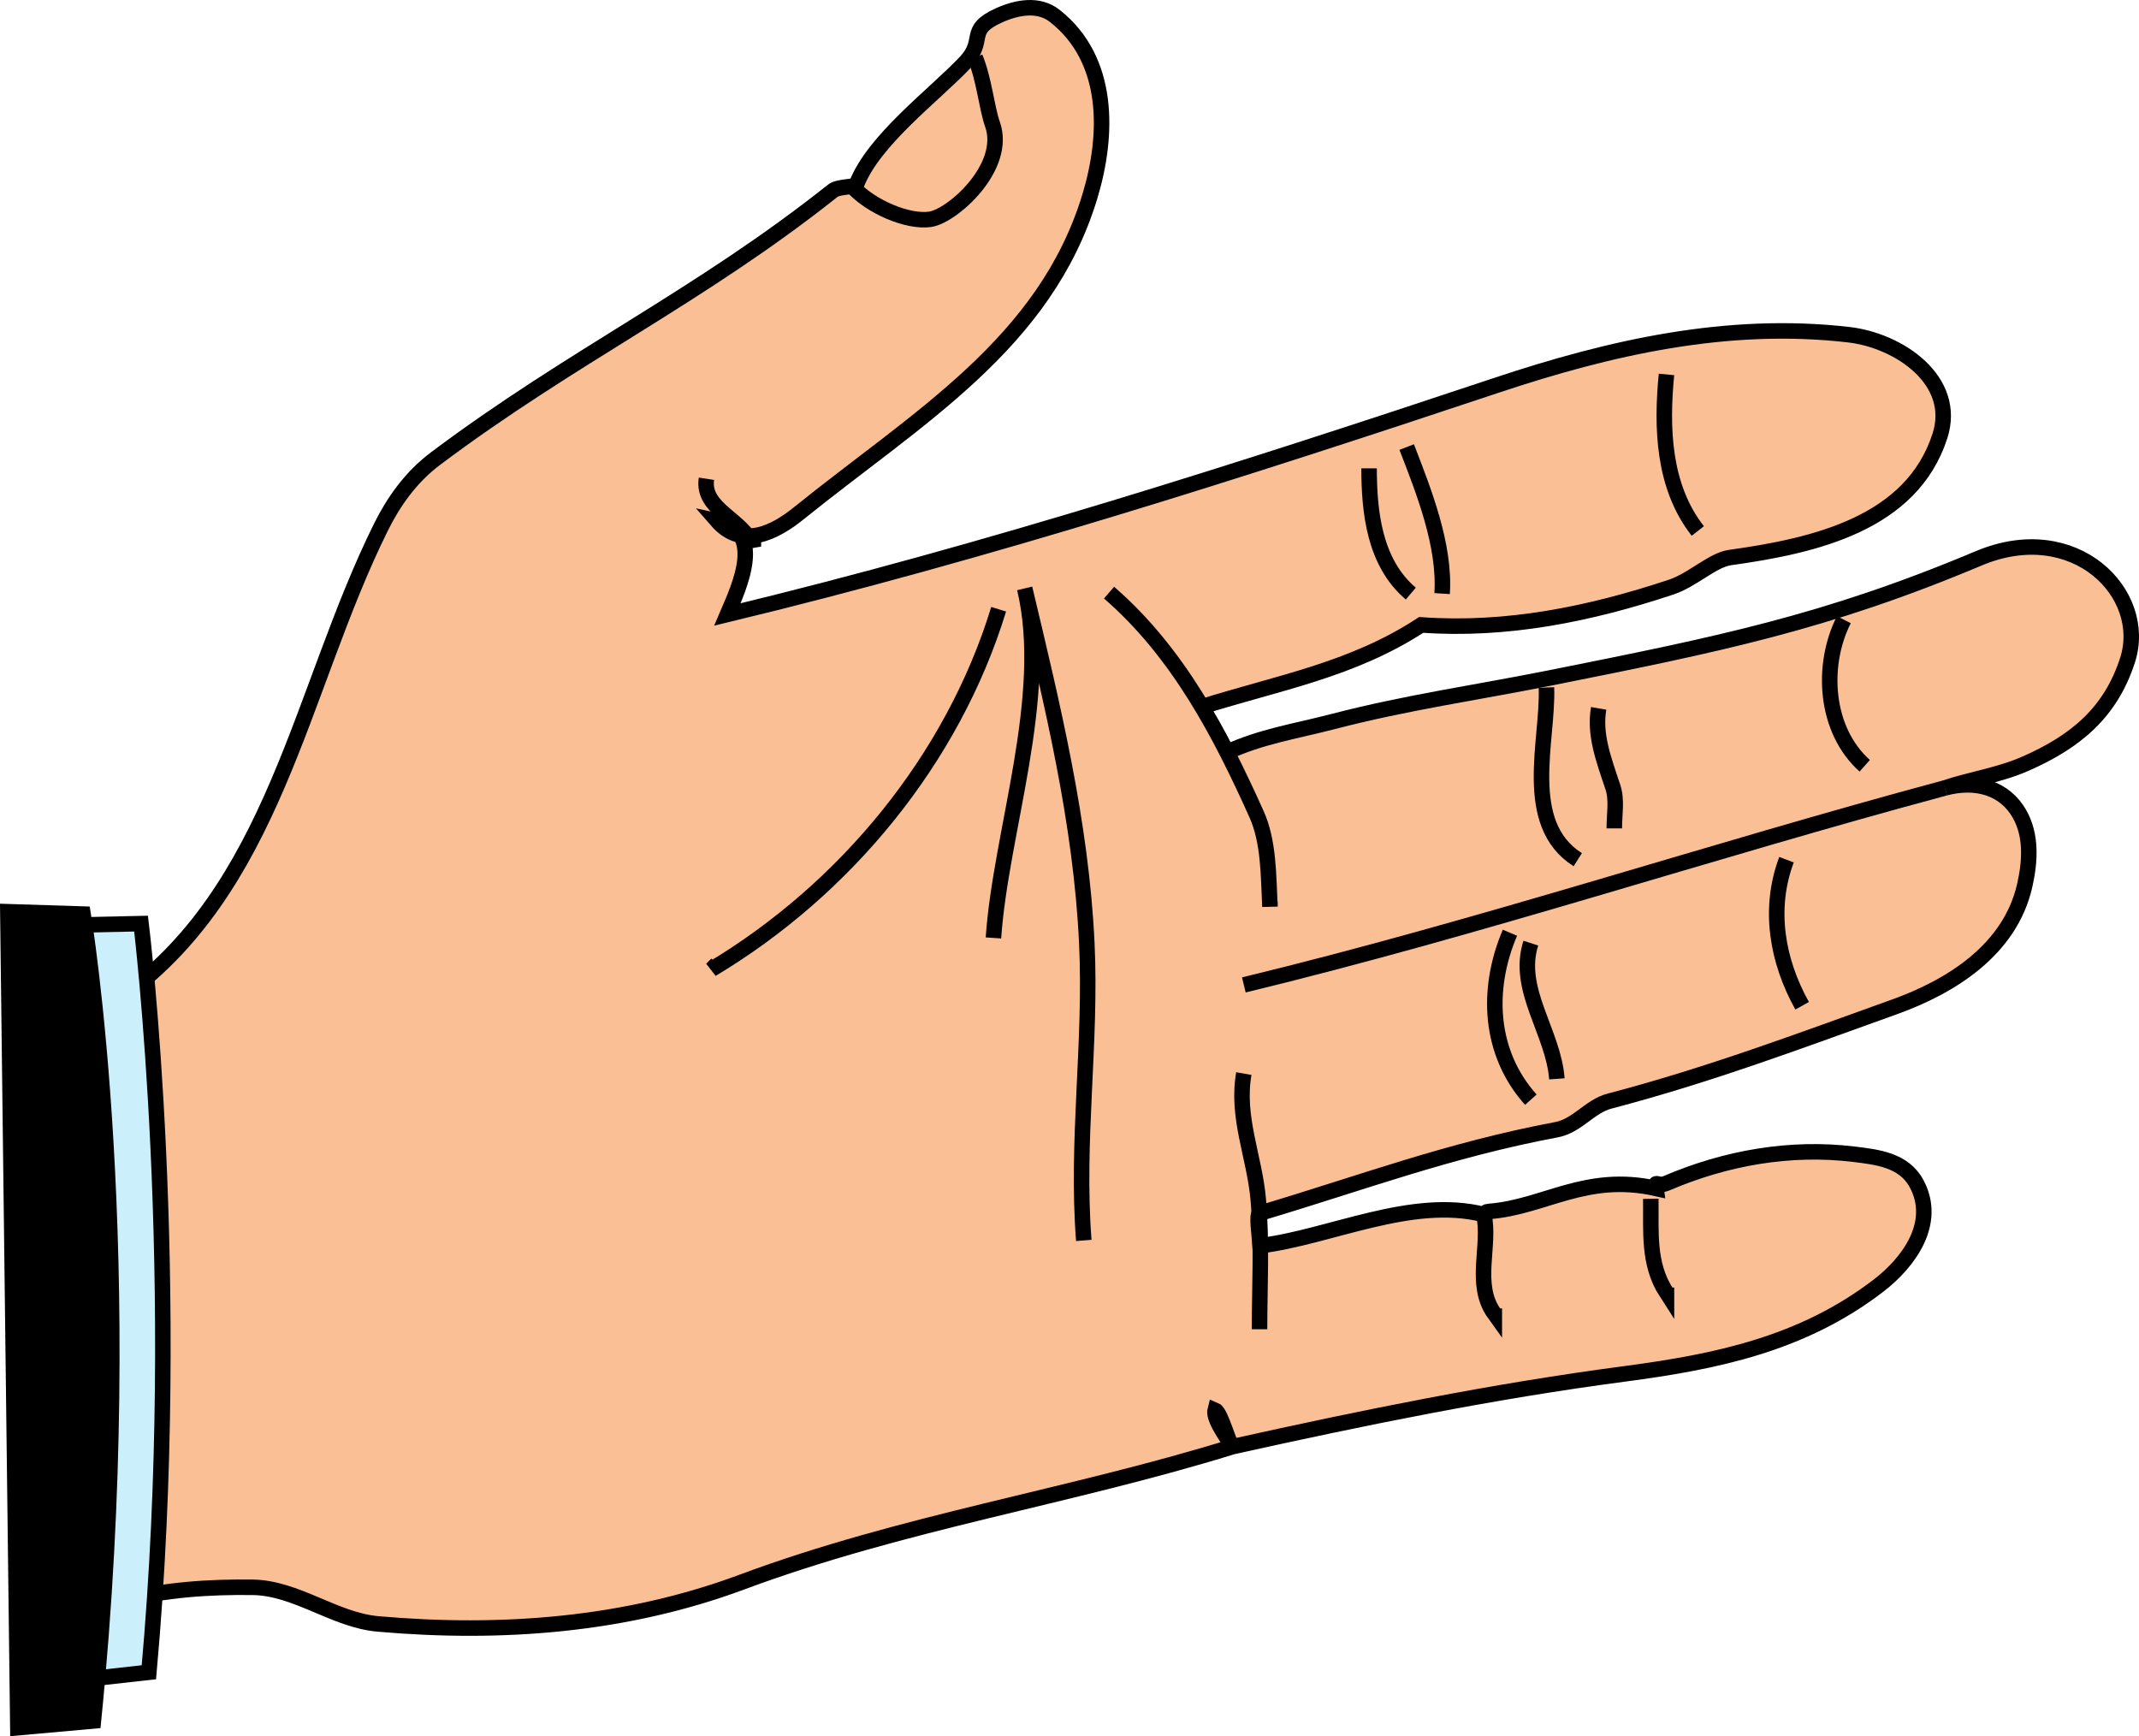<svg xmlns="http://www.w3.org/2000/svg" width="137.974" height="111.992"><path fill="#fbbf96" stroke="#000" d="M7.538 64.54c10.183-7.07 11.796-19.969 17.03-30.527.81-1.637 1.923-3.231 3.528-4.434 8.824-6.625 17.028-10.445 25.625-17.277.356-.286 1.453-.22 1.528-.41 1.117-2.876 5.003-5.743 7.023-7.88 1.36-1.44.02-2.058 2.168-3.023 1.168-.523 2.555-.785 3.602.04 3.574 2.82 3.46 7.667 2.261 11.632-2.883 9.52-11.133 14.277-18.781 20.45-1.52 1.23-3.648 2.343-5.281.468 3.125.644 1.476 4.195.676 6.059 16.8-4.06 33.011-9.25 49.593-14.778 7.32-2.441 14.899-4.176 22.746-3.27 3.274.38 7.028 2.97 5.875 6.536-1.828 5.637-8.015 7.07-13.547 7.84-1.117.156-2.398 1.441-3.78 1.902-5.259 1.75-10.622 2.836-16.13 2.441-4.472 2.922-9.21 3.72-14.218 5.301.566 1.004 1.43 2.188 1.597 2.945 2.38-1.078 4.399-1.355 6.946-2.015 4.714-1.227 9.183-1.852 14.035-2.82 10.734-2.145 17.71-3.543 27.605-7.707 6.192-2.602 10.985 2.277 9.594 6.574-1.09 3.37-3.332 5.246-6.578 6.672-1.696.75-3.598 1.02-5.196 1.566 2.06-.547 3.872.04 4.801 1.668.793 1.387.696 3.059.344 4.617-.945 4.188-4.816 6.55-8.398 7.836-6.106 2.192-11.97 4.399-18.391 6.082-1.27.332-2.078 1.59-3.406 1.84-7.024 1.324-12.48 3.406-19.157 5.395-.222.066-.007 1.453.032 2.093 4.515-.558 9.746-3.195 14.43-2.015.324.082-.133-.164.347-.2 3.563-.273 6.219-2.496 10.762-1.484-.082-.602.078-.078.672-.332 3.84-1.645 7.992-2.371 12.097-1.871 1.465.18 3.203.36 4.028 1.883 1.382 2.554-.508 5.097-2.43 6.578-4.922 3.785-10.484 4.926-16.406 5.707-8.496 1.121-16.742 2.8-25.278 4.695-.172.04-.746-2.195-1.125-2.355-.168.644 1.184 2.336 1.125 2.355-10.597 3.278-21.234 4.856-31.652 8.735-7.516 2.796-15.504 3.398-23.473 2.699-2.804-.246-5.261-2.328-8.093-2.363-2.79-.036-5.653.152-8.414.855"/><path fill="#fbbf96" stroke="#000" d="M125.46 50.825c-15.278 4.105-29.848 8.977-45.227 12.707m-8.695-25.305c4.457 3.864 7.171 9.082 9.511 14.286.801 1.777.766 3.937.868 5.968v-.336M80.233 69.25c-.496 2.802.687 5.368.926 8.087.25 2.804.086 5.601.086 8.406v-.336m-11.336-5.394c-.5-6.415.5-12.762.195-19.172-.367-7.786-2.21-15.34-4.008-22.887 1.664 6.984-1.55 15.707-2.015 22.547m.336-21.203C61.456 48.973 54.53 57.36 45.905 62.52l.336-.336m-.672-31.3c-.313 2.004 2.418 2.617 3.027 4.375v-.336"/><path fill="none" stroke="#000" d="M62.9 3.708c.59 1.43.74 3.234 1.118 4.305.984 2.761-2.582 5.921-4.016 6.132-1.453.215-3.835-.816-5.011-2.105"/><path fill="#fbbf96" stroke="#000" d="M107.495 24.153c-.332 3.418-.23 7.223 2.02 10.098m-18.778-5.414c1.09 2.82 2.492 6.328 2.285 9.453m-4.711-8.078c.004 2.8.332 6.074 2.691 8.078m8.75 6.058c.133 3.368-1.656 8.778 2.02 11.106m1.348-9.762c-.29 1.688.316 3.285.918 5.082.273.82.09 1.762.09 2.66m14.808-13.461c-1.492 2.938-1.23 7.125 1.348 9.422m-5.047 6.059c-1.192 3.168-.606 6.527 1.008 9.422m-18.848-4.711c-1.559 3.656-1.344 7.765 1.348 10.77m0-10.098c-.965 2.984 1.46 5.75 1.68 8.754m-4.712 8.749c.45 1.997-.683 4.505.676 6.395v-.34m10.094-7.066c.031 2.07-.203 4.184 1.012 6.059v-.336"/><path fill="#cceffc" d="M9.604 107.868c2.29-25.441-.504-48.29-.504-48.29l-4.754.102 1.746 48.579 3.512-.391"/><path fill="none" stroke="#000" d="M9.604 107.868c2.29-25.441-.504-48.29-.504-48.29l-4.754.102 1.746 48.579zm0 0"/><path d="M6.026 111.009c3.012-30.059-.664-52.047-.664-52.047l-4.856-.153.645 52.637 4.875-.437"/><path fill="none" stroke="#000" d="M6.026 111.009c3.012-30.059-.664-52.047-.664-52.047l-4.856-.153.645 52.637Zm0 0"/></svg>
